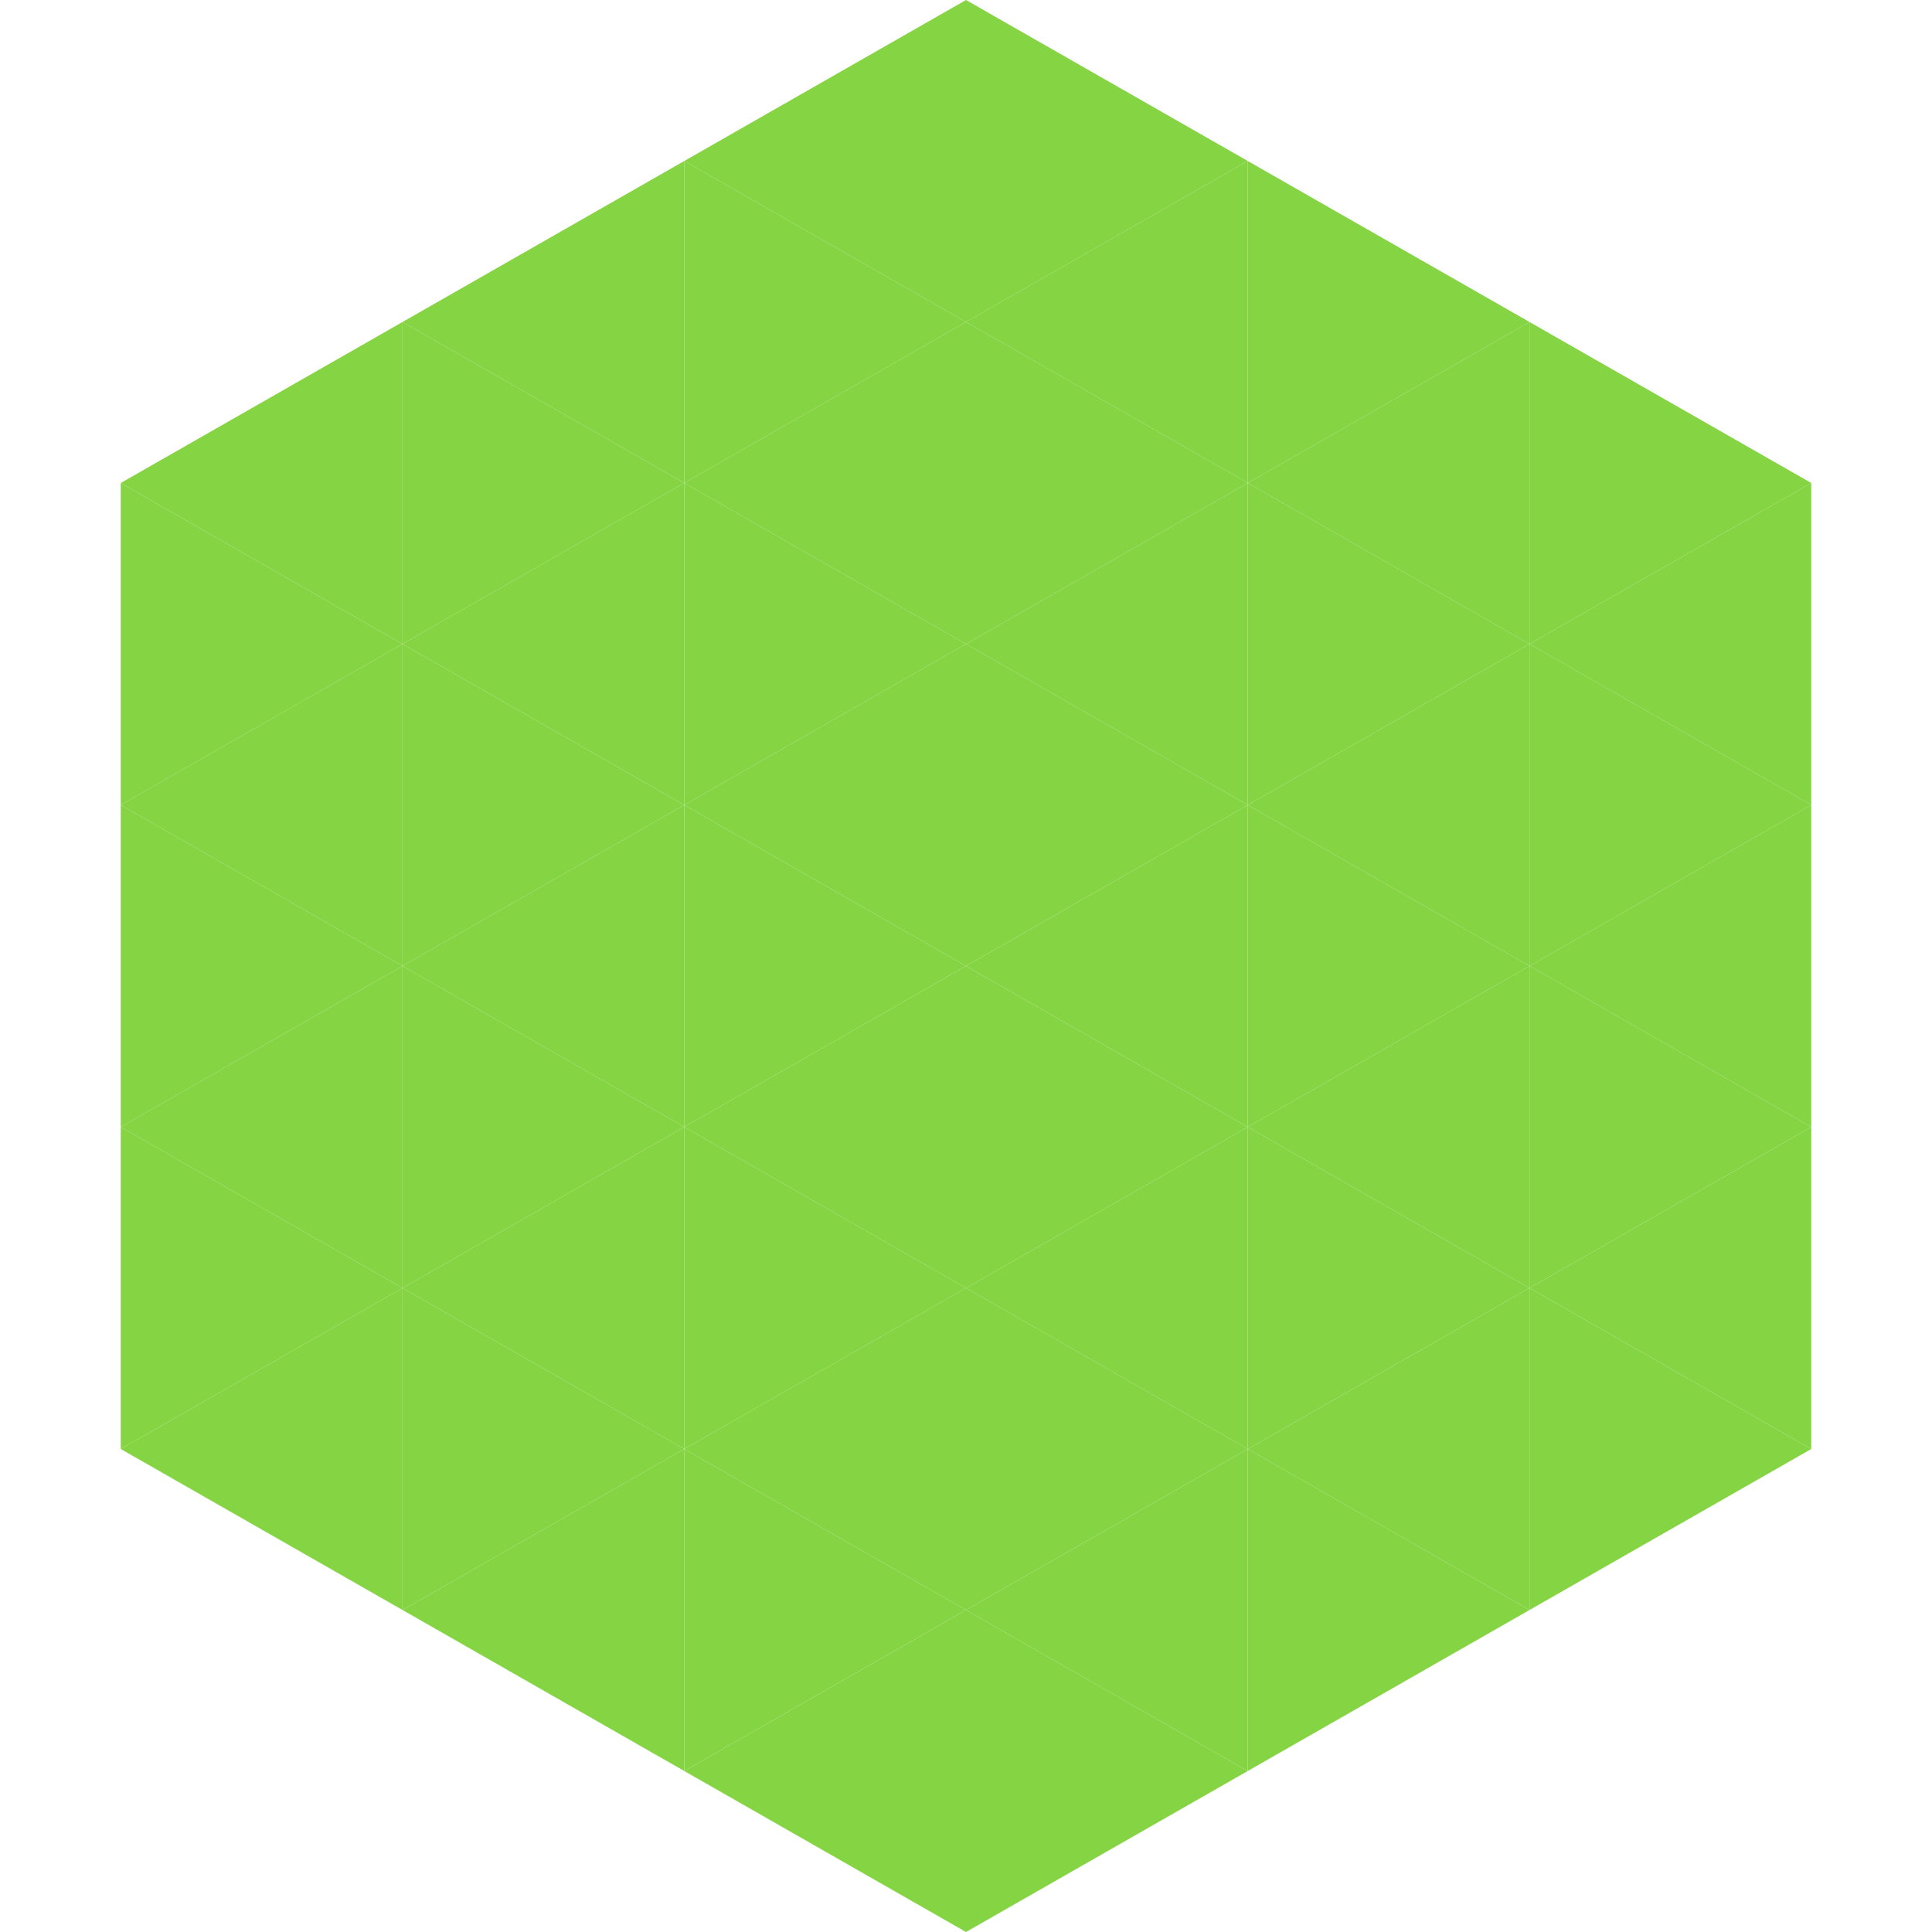 <?xml version="1.0"?>
<!-- Generated by SVGo -->
<svg width="240" height="240"
     xmlns="http://www.w3.org/2000/svg"
     xmlns:xlink="http://www.w3.org/1999/xlink">
<polygon points="50,40 15,60 50,80" style="fill:rgb(133,212,67)" />
<polygon points="190,40 225,60 190,80" style="fill:rgb(133,212,67)" />
<polygon points="15,60 50,80 15,100" style="fill:rgb(133,212,67)" />
<polygon points="225,60 190,80 225,100" style="fill:rgb(133,212,67)" />
<polygon points="50,80 15,100 50,120" style="fill:rgb(133,212,67)" />
<polygon points="190,80 225,100 190,120" style="fill:rgb(133,212,67)" />
<polygon points="15,100 50,120 15,140" style="fill:rgb(133,212,67)" />
<polygon points="225,100 190,120 225,140" style="fill:rgb(133,212,67)" />
<polygon points="50,120 15,140 50,160" style="fill:rgb(133,212,67)" />
<polygon points="190,120 225,140 190,160" style="fill:rgb(133,212,67)" />
<polygon points="15,140 50,160 15,180" style="fill:rgb(133,212,67)" />
<polygon points="225,140 190,160 225,180" style="fill:rgb(133,212,67)" />
<polygon points="50,160 15,180 50,200" style="fill:rgb(133,212,67)" />
<polygon points="190,160 225,180 190,200" style="fill:rgb(133,212,67)" />
<polygon points="15,180 50,200 15,220" style="fill:rgb(255,255,255); fill-opacity:0" />
<polygon points="225,180 190,200 225,220" style="fill:rgb(255,255,255); fill-opacity:0" />
<polygon points="50,0 85,20 50,40" style="fill:rgb(255,255,255); fill-opacity:0" />
<polygon points="190,0 155,20 190,40" style="fill:rgb(255,255,255); fill-opacity:0" />
<polygon points="85,20 50,40 85,60" style="fill:rgb(133,212,67)" />
<polygon points="155,20 190,40 155,60" style="fill:rgb(133,212,67)" />
<polygon points="50,40 85,60 50,80" style="fill:rgb(133,212,67)" />
<polygon points="190,40 155,60 190,80" style="fill:rgb(133,212,67)" />
<polygon points="85,60 50,80 85,100" style="fill:rgb(133,212,67)" />
<polygon points="155,60 190,80 155,100" style="fill:rgb(133,212,67)" />
<polygon points="50,80 85,100 50,120" style="fill:rgb(133,212,67)" />
<polygon points="190,80 155,100 190,120" style="fill:rgb(133,212,67)" />
<polygon points="85,100 50,120 85,140" style="fill:rgb(133,212,67)" />
<polygon points="155,100 190,120 155,140" style="fill:rgb(133,212,67)" />
<polygon points="50,120 85,140 50,160" style="fill:rgb(133,212,67)" />
<polygon points="190,120 155,140 190,160" style="fill:rgb(133,212,67)" />
<polygon points="85,140 50,160 85,180" style="fill:rgb(133,212,67)" />
<polygon points="155,140 190,160 155,180" style="fill:rgb(133,212,67)" />
<polygon points="50,160 85,180 50,200" style="fill:rgb(133,212,67)" />
<polygon points="190,160 155,180 190,200" style="fill:rgb(133,212,67)" />
<polygon points="85,180 50,200 85,220" style="fill:rgb(133,212,67)" />
<polygon points="155,180 190,200 155,220" style="fill:rgb(133,212,67)" />
<polygon points="120,0 85,20 120,40" style="fill:rgb(133,212,67)" />
<polygon points="120,0 155,20 120,40" style="fill:rgb(133,212,67)" />
<polygon points="85,20 120,40 85,60" style="fill:rgb(133,212,67)" />
<polygon points="155,20 120,40 155,60" style="fill:rgb(133,212,67)" />
<polygon points="120,40 85,60 120,80" style="fill:rgb(133,212,67)" />
<polygon points="120,40 155,60 120,80" style="fill:rgb(133,212,67)" />
<polygon points="85,60 120,80 85,100" style="fill:rgb(133,212,67)" />
<polygon points="155,60 120,80 155,100" style="fill:rgb(133,212,67)" />
<polygon points="120,80 85,100 120,120" style="fill:rgb(133,212,67)" />
<polygon points="120,80 155,100 120,120" style="fill:rgb(133,212,67)" />
<polygon points="85,100 120,120 85,140" style="fill:rgb(133,212,67)" />
<polygon points="155,100 120,120 155,140" style="fill:rgb(133,212,67)" />
<polygon points="120,120 85,140 120,160" style="fill:rgb(133,212,67)" />
<polygon points="120,120 155,140 120,160" style="fill:rgb(133,212,67)" />
<polygon points="85,140 120,160 85,180" style="fill:rgb(133,212,67)" />
<polygon points="155,140 120,160 155,180" style="fill:rgb(133,212,67)" />
<polygon points="120,160 85,180 120,200" style="fill:rgb(133,212,67)" />
<polygon points="120,160 155,180 120,200" style="fill:rgb(133,212,67)" />
<polygon points="85,180 120,200 85,220" style="fill:rgb(133,212,67)" />
<polygon points="155,180 120,200 155,220" style="fill:rgb(133,212,67)" />
<polygon points="120,200 85,220 120,240" style="fill:rgb(133,212,67)" />
<polygon points="120,200 155,220 120,240" style="fill:rgb(133,212,67)" />
<polygon points="85,220 120,240 85,260" style="fill:rgb(255,255,255); fill-opacity:0" />
<polygon points="155,220 120,240 155,260" style="fill:rgb(255,255,255); fill-opacity:0" />
</svg>

